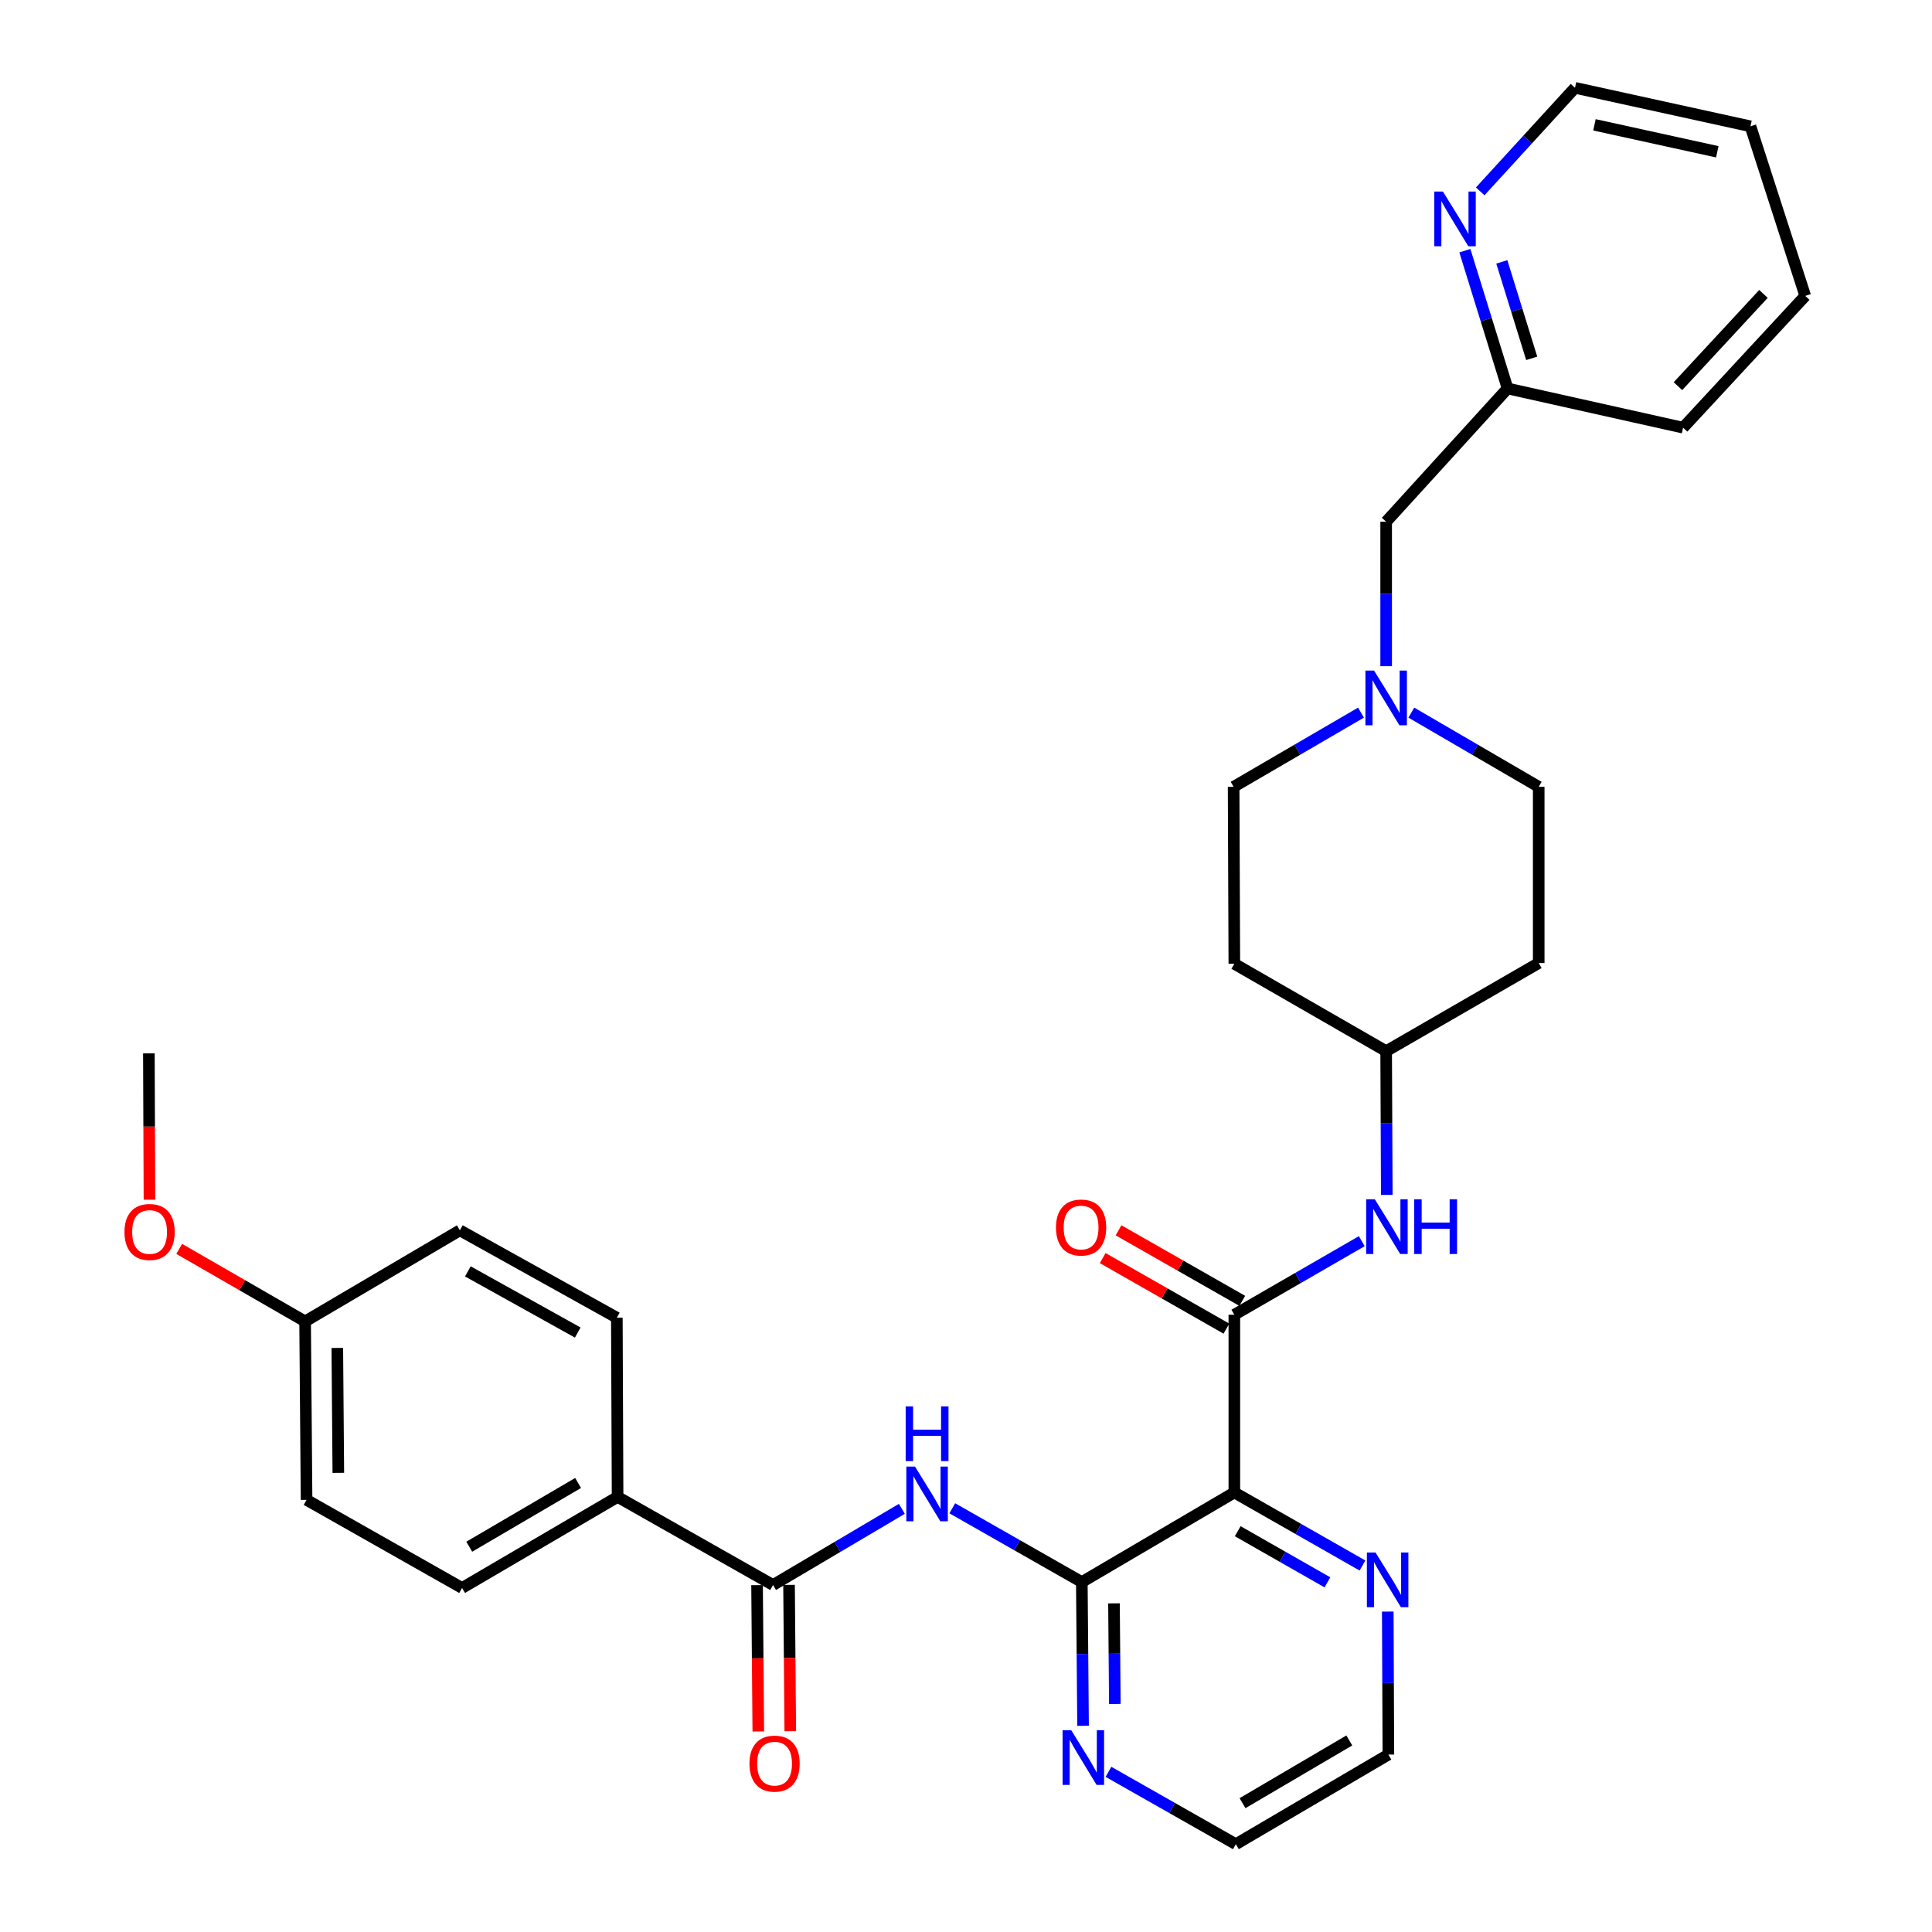 <?xml version='1.0' encoding='iso-8859-1'?>
<svg version='1.1' baseProfile='full'
              xmlns='http://www.w3.org/2000/svg'
                      xmlns:rdkit='http://www.rdkit.org/xml'
                      xmlns:xlink='http://www.w3.org/1999/xlink'
                  xml:space='preserve'
width='1000px' height='1000px' viewBox='0 0 1000 1000'>
<!-- END OF HEADER -->
<rect style='opacity:1.0;fill:#FFFFFF;stroke:none' width='1000' height='1000' x='0' y='0'> </rect>
<path class='bond-0' d='M 638.89,772.501 L 559.948,818.879' style='fill:none;fill-rule:evenodd;stroke:#000000;stroke-width:6px;stroke-linecap:butt;stroke-linejoin:miter;stroke-opacity:1' />
<path class='bond-1' d='M 638.89,772.501 L 638.89,680.509' style='fill:none;fill-rule:evenodd;stroke:#000000;stroke-width:6px;stroke-linecap:butt;stroke-linejoin:miter;stroke-opacity:1' />
<path class='bond-6' d='M 638.89,772.501 L 672.052,791.404' style='fill:none;fill-rule:evenodd;stroke:#000000;stroke-width:6px;stroke-linecap:butt;stroke-linejoin:miter;stroke-opacity:1' />
<path class='bond-6' d='M 672.052,791.404 L 705.214,810.306' style='fill:none;fill-rule:evenodd;stroke:#0000FF;stroke-width:6px;stroke-linecap:butt;stroke-linejoin:miter;stroke-opacity:1' />
<path class='bond-6' d='M 640.641,792.553 L 663.855,805.785' style='fill:none;fill-rule:evenodd;stroke:#000000;stroke-width:6px;stroke-linecap:butt;stroke-linejoin:miter;stroke-opacity:1' />
<path class='bond-6' d='M 663.855,805.785 L 687.068,819.017' style='fill:none;fill-rule:evenodd;stroke:#0000FF;stroke-width:6px;stroke-linecap:butt;stroke-linejoin:miter;stroke-opacity:1' />
<path class='bond-2' d='M 559.948,818.879 L 526.424,799.782' style='fill:none;fill-rule:evenodd;stroke:#000000;stroke-width:6px;stroke-linecap:butt;stroke-linejoin:miter;stroke-opacity:1' />
<path class='bond-2' d='M 526.424,799.782 L 492.9,780.686' style='fill:none;fill-rule:evenodd;stroke:#0000FF;stroke-width:6px;stroke-linecap:butt;stroke-linejoin:miter;stroke-opacity:1' />
<path class='bond-7' d='M 559.948,818.879 L 560.268,856.076' style='fill:none;fill-rule:evenodd;stroke:#000000;stroke-width:6px;stroke-linecap:butt;stroke-linejoin:miter;stroke-opacity:1' />
<path class='bond-7' d='M 560.268,856.076 L 560.588,893.273' style='fill:none;fill-rule:evenodd;stroke:#0000FF;stroke-width:6px;stroke-linecap:butt;stroke-linejoin:miter;stroke-opacity:1' />
<path class='bond-7' d='M 576.597,829.896 L 576.821,855.933' style='fill:none;fill-rule:evenodd;stroke:#000000;stroke-width:6px;stroke-linecap:butt;stroke-linejoin:miter;stroke-opacity:1' />
<path class='bond-7' d='M 576.821,855.933 L 577.045,881.971' style='fill:none;fill-rule:evenodd;stroke:#0000FF;stroke-width:6px;stroke-linecap:butt;stroke-linejoin:miter;stroke-opacity:1' />
<path class='bond-4' d='M 638.89,680.509 L 671.87,661.469' style='fill:none;fill-rule:evenodd;stroke:#000000;stroke-width:6px;stroke-linecap:butt;stroke-linejoin:miter;stroke-opacity:1' />
<path class='bond-4' d='M 671.87,661.469 L 704.85,642.429' style='fill:none;fill-rule:evenodd;stroke:#0000FF;stroke-width:6px;stroke-linecap:butt;stroke-linejoin:miter;stroke-opacity:1' />
<path class='bond-9' d='M 642.99,673.319 L 610.972,655.061' style='fill:none;fill-rule:evenodd;stroke:#000000;stroke-width:6px;stroke-linecap:butt;stroke-linejoin:miter;stroke-opacity:1' />
<path class='bond-9' d='M 610.972,655.061 L 578.953,636.804' style='fill:none;fill-rule:evenodd;stroke:#FF0000;stroke-width:6px;stroke-linecap:butt;stroke-linejoin:miter;stroke-opacity:1' />
<path class='bond-9' d='M 634.79,687.699 L 602.772,669.442' style='fill:none;fill-rule:evenodd;stroke:#000000;stroke-width:6px;stroke-linecap:butt;stroke-linejoin:miter;stroke-opacity:1' />
<path class='bond-9' d='M 602.772,669.442 L 570.753,651.185' style='fill:none;fill-rule:evenodd;stroke:#FF0000;stroke-width:6px;stroke-linecap:butt;stroke-linejoin:miter;stroke-opacity:1' />
<path class='bond-3' d='M 466.8,780.975 L 433.466,800.686' style='fill:none;fill-rule:evenodd;stroke:#0000FF;stroke-width:6px;stroke-linecap:butt;stroke-linejoin:miter;stroke-opacity:1' />
<path class='bond-3' d='M 433.466,800.686 L 400.131,820.396' style='fill:none;fill-rule:evenodd;stroke:#000000;stroke-width:6px;stroke-linecap:butt;stroke-linejoin:miter;stroke-opacity:1' />
<path class='bond-8' d='M 400.131,820.396 L 319.662,774.8' style='fill:none;fill-rule:evenodd;stroke:#000000;stroke-width:6px;stroke-linecap:butt;stroke-linejoin:miter;stroke-opacity:1' />
<path class='bond-10' d='M 391.855,820.466 L 392.175,858.336' style='fill:none;fill-rule:evenodd;stroke:#000000;stroke-width:6px;stroke-linecap:butt;stroke-linejoin:miter;stroke-opacity:1' />
<path class='bond-10' d='M 392.175,858.336 L 392.496,896.207' style='fill:none;fill-rule:evenodd;stroke:#FF0000;stroke-width:6px;stroke-linecap:butt;stroke-linejoin:miter;stroke-opacity:1' />
<path class='bond-10' d='M 408.408,820.326 L 408.728,858.196' style='fill:none;fill-rule:evenodd;stroke:#000000;stroke-width:6px;stroke-linecap:butt;stroke-linejoin:miter;stroke-opacity:1' />
<path class='bond-10' d='M 408.728,858.196 L 409.049,896.066' style='fill:none;fill-rule:evenodd;stroke:#FF0000;stroke-width:6px;stroke-linecap:butt;stroke-linejoin:miter;stroke-opacity:1' />
<path class='bond-12' d='M 717.798,618.482 L 717.636,581.28' style='fill:none;fill-rule:evenodd;stroke:#0000FF;stroke-width:6px;stroke-linecap:butt;stroke-linejoin:miter;stroke-opacity:1' />
<path class='bond-12' d='M 717.636,581.28 L 717.474,544.079' style='fill:none;fill-rule:evenodd;stroke:#000000;stroke-width:6px;stroke-linecap:butt;stroke-linejoin:miter;stroke-opacity:1' />
<path class='bond-5' d='M 730.499,368.85 L 763.467,388.056' style='fill:none;fill-rule:evenodd;stroke:#0000FF;stroke-width:6px;stroke-linecap:butt;stroke-linejoin:miter;stroke-opacity:1' />
<path class='bond-5' d='M 763.467,388.056 L 796.435,407.263' style='fill:none;fill-rule:evenodd;stroke:#000000;stroke-width:6px;stroke-linecap:butt;stroke-linejoin:miter;stroke-opacity:1' />
<path class='bond-13' d='M 717.474,344.821 L 717.474,307.432' style='fill:none;fill-rule:evenodd;stroke:#0000FF;stroke-width:6px;stroke-linecap:butt;stroke-linejoin:miter;stroke-opacity:1' />
<path class='bond-13' d='M 717.474,307.432 L 717.474,270.042' style='fill:none;fill-rule:evenodd;stroke:#000000;stroke-width:6px;stroke-linecap:butt;stroke-linejoin:miter;stroke-opacity:1' />
<path class='bond-33' d='M 704.45,368.85 L 671.486,388.057' style='fill:none;fill-rule:evenodd;stroke:#0000FF;stroke-width:6px;stroke-linecap:butt;stroke-linejoin:miter;stroke-opacity:1' />
<path class='bond-33' d='M 671.486,388.057 L 638.522,407.263' style='fill:none;fill-rule:evenodd;stroke:#000000;stroke-width:6px;stroke-linecap:butt;stroke-linejoin:miter;stroke-opacity:1' />
<path class='bond-25' d='M 718.308,834.15 L 718.466,871.159' style='fill:none;fill-rule:evenodd;stroke:#0000FF;stroke-width:6px;stroke-linecap:butt;stroke-linejoin:miter;stroke-opacity:1' />
<path class='bond-25' d='M 718.466,871.159 L 718.624,908.168' style='fill:none;fill-rule:evenodd;stroke:#000000;stroke-width:6px;stroke-linecap:butt;stroke-linejoin:miter;stroke-opacity:1' />
<path class='bond-32' d='M 573.739,917.093 L 606.706,935.819' style='fill:none;fill-rule:evenodd;stroke:#0000FF;stroke-width:6px;stroke-linecap:butt;stroke-linejoin:miter;stroke-opacity:1' />
<path class='bond-32' d='M 606.706,935.819 L 639.672,954.545' style='fill:none;fill-rule:evenodd;stroke:#000000;stroke-width:6px;stroke-linecap:butt;stroke-linejoin:miter;stroke-opacity:1' />
<path class='bond-14' d='M 319.662,774.8 L 239.174,821.932' style='fill:none;fill-rule:evenodd;stroke:#000000;stroke-width:6px;stroke-linecap:butt;stroke-linejoin:miter;stroke-opacity:1' />
<path class='bond-14' d='M 299.224,767.585 L 242.883,800.578' style='fill:none;fill-rule:evenodd;stroke:#000000;stroke-width:6px;stroke-linecap:butt;stroke-linejoin:miter;stroke-opacity:1' />
<path class='bond-15' d='M 319.662,774.8 L 319.276,682.044' style='fill:none;fill-rule:evenodd;stroke:#000000;stroke-width:6px;stroke-linecap:butt;stroke-linejoin:miter;stroke-opacity:1' />
<path class='bond-11' d='M 758.211,129.754 L 769.263,165.411' style='fill:none;fill-rule:evenodd;stroke:#0000FF;stroke-width:6px;stroke-linecap:butt;stroke-linejoin:miter;stroke-opacity:1' />
<path class='bond-11' d='M 769.263,165.411 L 780.314,201.068' style='fill:none;fill-rule:evenodd;stroke:#000000;stroke-width:6px;stroke-linecap:butt;stroke-linejoin:miter;stroke-opacity:1' />
<path class='bond-11' d='M 777.338,135.551 L 785.074,160.511' style='fill:none;fill-rule:evenodd;stroke:#0000FF;stroke-width:6px;stroke-linecap:butt;stroke-linejoin:miter;stroke-opacity:1' />
<path class='bond-11' d='M 785.074,160.511 L 792.81,185.471' style='fill:none;fill-rule:evenodd;stroke:#000000;stroke-width:6px;stroke-linecap:butt;stroke-linejoin:miter;stroke-opacity:1' />
<path class='bond-27' d='M 766.15,99.053 L 790.682,72.254' style='fill:none;fill-rule:evenodd;stroke:#0000FF;stroke-width:6px;stroke-linecap:butt;stroke-linejoin:miter;stroke-opacity:1' />
<path class='bond-27' d='M 790.682,72.254 L 815.214,45.455' style='fill:none;fill-rule:evenodd;stroke:#000000;stroke-width:6px;stroke-linecap:butt;stroke-linejoin:miter;stroke-opacity:1' />
<path class='bond-16' d='M 717.474,544.079 L 796.435,498.464' style='fill:none;fill-rule:evenodd;stroke:#000000;stroke-width:6px;stroke-linecap:butt;stroke-linejoin:miter;stroke-opacity:1' />
<path class='bond-17' d='M 717.474,544.079 L 638.89,498.85' style='fill:none;fill-rule:evenodd;stroke:#000000;stroke-width:6px;stroke-linecap:butt;stroke-linejoin:miter;stroke-opacity:1' />
<path class='bond-20' d='M 717.474,270.042 L 780.314,201.068' style='fill:none;fill-rule:evenodd;stroke:#000000;stroke-width:6px;stroke-linecap:butt;stroke-linejoin:miter;stroke-opacity:1' />
<path class='bond-23' d='M 239.174,821.932 L 158.677,776.336' style='fill:none;fill-rule:evenodd;stroke:#000000;stroke-width:6px;stroke-linecap:butt;stroke-linejoin:miter;stroke-opacity:1' />
<path class='bond-22' d='M 319.276,682.044 L 238.025,636.816' style='fill:none;fill-rule:evenodd;stroke:#000000;stroke-width:6px;stroke-linecap:butt;stroke-linejoin:miter;stroke-opacity:1' />
<path class='bond-22' d='M 299.037,689.724 L 242.161,658.064' style='fill:none;fill-rule:evenodd;stroke:#000000;stroke-width:6px;stroke-linecap:butt;stroke-linejoin:miter;stroke-opacity:1' />
<path class='bond-18' d='M 796.435,498.464 L 796.435,407.263' style='fill:none;fill-rule:evenodd;stroke:#000000;stroke-width:6px;stroke-linecap:butt;stroke-linejoin:miter;stroke-opacity:1' />
<path class='bond-19' d='M 638.89,498.85 L 638.522,407.263' style='fill:none;fill-rule:evenodd;stroke:#000000;stroke-width:6px;stroke-linecap:butt;stroke-linejoin:miter;stroke-opacity:1' />
<path class='bond-28' d='M 780.314,201.068 L 871.166,221.365' style='fill:none;fill-rule:evenodd;stroke:#000000;stroke-width:6px;stroke-linecap:butt;stroke-linejoin:miter;stroke-opacity:1' />
<path class='bond-21' d='M 157.923,683.966 L 238.025,636.816' style='fill:none;fill-rule:evenodd;stroke:#000000;stroke-width:6px;stroke-linecap:butt;stroke-linejoin:miter;stroke-opacity:1' />
<path class='bond-24' d='M 157.923,683.966 L 125.336,665.192' style='fill:none;fill-rule:evenodd;stroke:#000000;stroke-width:6px;stroke-linecap:butt;stroke-linejoin:miter;stroke-opacity:1' />
<path class='bond-24' d='M 125.336,665.192 L 92.749,646.417' style='fill:none;fill-rule:evenodd;stroke:#FF0000;stroke-width:6px;stroke-linecap:butt;stroke-linejoin:miter;stroke-opacity:1' />
<path class='bond-34' d='M 157.923,683.966 L 158.677,776.336' style='fill:none;fill-rule:evenodd;stroke:#000000;stroke-width:6px;stroke-linecap:butt;stroke-linejoin:miter;stroke-opacity:1' />
<path class='bond-34' d='M 174.59,697.687 L 175.117,762.345' style='fill:none;fill-rule:evenodd;stroke:#000000;stroke-width:6px;stroke-linecap:butt;stroke-linejoin:miter;stroke-opacity:1' />
<path class='bond-29' d='M 77.36,620.96 L 77.209,583.094' style='fill:none;fill-rule:evenodd;stroke:#FF0000;stroke-width:6px;stroke-linecap:butt;stroke-linejoin:miter;stroke-opacity:1' />
<path class='bond-29' d='M 77.209,583.094 L 77.059,545.228' style='fill:none;fill-rule:evenodd;stroke:#000000;stroke-width:6px;stroke-linecap:butt;stroke-linejoin:miter;stroke-opacity:1' />
<path class='bond-26' d='M 718.624,908.168 L 639.672,954.545' style='fill:none;fill-rule:evenodd;stroke:#000000;stroke-width:6px;stroke-linecap:butt;stroke-linejoin:miter;stroke-opacity:1' />
<path class='bond-26' d='M 698.397,900.851 L 643.13,933.316' style='fill:none;fill-rule:evenodd;stroke:#000000;stroke-width:6px;stroke-linecap:butt;stroke-linejoin:miter;stroke-opacity:1' />
<path class='bond-35' d='M 815.214,45.455 L 906.039,65.383' style='fill:none;fill-rule:evenodd;stroke:#000000;stroke-width:6px;stroke-linecap:butt;stroke-linejoin:miter;stroke-opacity:1' />
<path class='bond-35' d='M 825.29,64.613 L 888.867,78.563' style='fill:none;fill-rule:evenodd;stroke:#000000;stroke-width:6px;stroke-linecap:butt;stroke-linejoin:miter;stroke-opacity:1' />
<path class='bond-31' d='M 871.166,221.365 L 934.392,153.155' style='fill:none;fill-rule:evenodd;stroke:#000000;stroke-width:6px;stroke-linecap:butt;stroke-linejoin:miter;stroke-opacity:1' />
<path class='bond-31' d='M 868.509,199.88 L 912.767,152.133' style='fill:none;fill-rule:evenodd;stroke:#000000;stroke-width:6px;stroke-linecap:butt;stroke-linejoin:miter;stroke-opacity:1' />
<path class='bond-30' d='M 906.039,65.383 L 934.392,153.155' style='fill:none;fill-rule:evenodd;stroke:#000000;stroke-width:6px;stroke-linecap:butt;stroke-linejoin:miter;stroke-opacity:1' />
<path  class='atom-3' d='M 473.595 759.095
L 482.875 774.095
Q 483.795 775.575, 485.275 778.255
Q 486.755 780.935, 486.835 781.095
L 486.835 759.095
L 490.595 759.095
L 490.595 787.415
L 486.715 787.415
L 476.755 771.015
Q 475.595 769.095, 474.355 766.895
Q 473.155 764.695, 472.795 764.015
L 472.795 787.415
L 469.115 787.415
L 469.115 759.095
L 473.595 759.095
' fill='#0000FF'/>
<path  class='atom-3' d='M 468.775 727.943
L 472.615 727.943
L 472.615 739.983
L 487.095 739.983
L 487.095 727.943
L 490.935 727.943
L 490.935 756.263
L 487.095 756.263
L 487.095 743.183
L 472.615 743.183
L 472.615 756.263
L 468.775 756.263
L 468.775 727.943
' fill='#0000FF'/>
<path  class='atom-5' d='M 711.61 620.752
L 720.89 635.752
Q 721.81 637.232, 723.29 639.912
Q 724.77 642.592, 724.85 642.752
L 724.85 620.752
L 728.61 620.752
L 728.61 649.072
L 724.73 649.072
L 714.77 632.672
Q 713.61 630.752, 712.37 628.552
Q 711.17 626.352, 710.81 625.672
L 710.81 649.072
L 707.13 649.072
L 707.13 620.752
L 711.61 620.752
' fill='#0000FF'/>
<path  class='atom-5' d='M 732.01 620.752
L 735.85 620.752
L 735.85 632.792
L 750.33 632.792
L 750.33 620.752
L 754.17 620.752
L 754.17 649.072
L 750.33 649.072
L 750.33 635.992
L 735.85 635.992
L 735.85 649.072
L 732.01 649.072
L 732.01 620.752
' fill='#0000FF'/>
<path  class='atom-6' d='M 711.214 347.102
L 720.494 362.102
Q 721.414 363.582, 722.894 366.262
Q 724.374 368.942, 724.454 369.102
L 724.454 347.102
L 728.214 347.102
L 728.214 375.422
L 724.334 375.422
L 714.374 359.022
Q 713.214 357.102, 711.974 354.902
Q 710.774 352.702, 710.414 352.022
L 710.414 375.422
L 706.734 375.422
L 706.734 347.102
L 711.214 347.102
' fill='#0000FF'/>
<path  class='atom-7' d='M 711.978 803.569
L 721.258 818.569
Q 722.178 820.049, 723.658 822.729
Q 725.138 825.409, 725.218 825.569
L 725.218 803.569
L 728.978 803.569
L 728.978 831.889
L 725.098 831.889
L 715.138 815.489
Q 713.978 813.569, 712.738 811.369
Q 711.538 809.169, 711.178 808.489
L 711.178 831.889
L 707.498 831.889
L 707.498 803.569
L 711.978 803.569
' fill='#0000FF'/>
<path  class='atom-8' d='M 554.469 895.543
L 563.749 910.543
Q 564.669 912.023, 566.149 914.703
Q 567.629 917.383, 567.709 917.543
L 567.709 895.543
L 571.469 895.543
L 571.469 923.863
L 567.589 923.863
L 557.629 907.463
Q 556.469 905.543, 555.229 903.343
Q 554.029 901.143, 553.669 900.463
L 553.669 923.863
L 549.989 923.863
L 549.989 895.543
L 554.469 895.543
' fill='#0000FF'/>
<path  class='atom-10' d='M 546.571 635.36
Q 546.571 628.56, 549.931 624.76
Q 553.291 620.96, 559.571 620.96
Q 565.851 620.96, 569.211 624.76
Q 572.571 628.56, 572.571 635.36
Q 572.571 642.24, 569.171 646.16
Q 565.771 650.04, 559.571 650.04
Q 553.331 650.04, 549.931 646.16
Q 546.571 642.28, 546.571 635.36
M 559.571 646.84
Q 563.891 646.84, 566.211 643.96
Q 568.571 641.04, 568.571 635.36
Q 568.571 629.8, 566.211 627
Q 563.891 624.16, 559.571 624.16
Q 555.251 624.16, 552.891 626.96
Q 550.571 629.76, 550.571 635.36
Q 550.571 641.08, 552.891 643.96
Q 555.251 646.84, 559.571 646.84
' fill='#FF0000'/>
<path  class='atom-11' d='M 387.913 912.846
Q 387.913 906.046, 391.273 902.246
Q 394.633 898.446, 400.913 898.446
Q 407.193 898.446, 410.553 902.246
Q 413.913 906.046, 413.913 912.846
Q 413.913 919.726, 410.513 923.646
Q 407.113 927.526, 400.913 927.526
Q 394.673 927.526, 391.273 923.646
Q 387.913 919.766, 387.913 912.846
M 400.913 924.326
Q 405.233 924.326, 407.553 921.446
Q 409.913 918.526, 409.913 912.846
Q 409.913 907.286, 407.553 904.486
Q 405.233 901.646, 400.913 901.646
Q 396.593 901.646, 394.233 904.446
Q 391.913 907.246, 391.913 912.846
Q 391.913 918.566, 394.233 921.446
Q 396.593 924.326, 400.913 924.326
' fill='#FF0000'/>
<path  class='atom-12' d='M 746.851 99.137
L 756.131 114.137
Q 757.051 115.617, 758.531 118.297
Q 760.011 120.977, 760.091 121.137
L 760.091 99.137
L 763.851 99.137
L 763.851 127.457
L 759.971 127.457
L 750.011 111.057
Q 748.851 109.137, 747.611 106.937
Q 746.411 104.737, 746.051 104.057
L 746.051 127.457
L 742.371 127.457
L 742.371 99.137
L 746.851 99.137
' fill='#0000FF'/>
<path  class='atom-25' d='M 64.427 637.669
Q 64.427 630.869, 67.787 627.069
Q 71.147 623.269, 77.427 623.269
Q 83.707 623.269, 87.067 627.069
Q 90.427 630.869, 90.427 637.669
Q 90.427 644.549, 87.026 648.469
Q 83.626 652.349, 77.427 652.349
Q 71.186 652.349, 67.787 648.469
Q 64.427 644.589, 64.427 637.669
M 77.427 649.149
Q 81.746 649.149, 84.067 646.269
Q 86.427 643.349, 86.427 637.669
Q 86.427 632.109, 84.067 629.309
Q 81.746 626.469, 77.427 626.469
Q 73.106 626.469, 70.746 629.269
Q 68.427 632.069, 68.427 637.669
Q 68.427 643.389, 70.746 646.269
Q 73.106 649.149, 77.427 649.149
' fill='#FF0000'/>
</svg>
